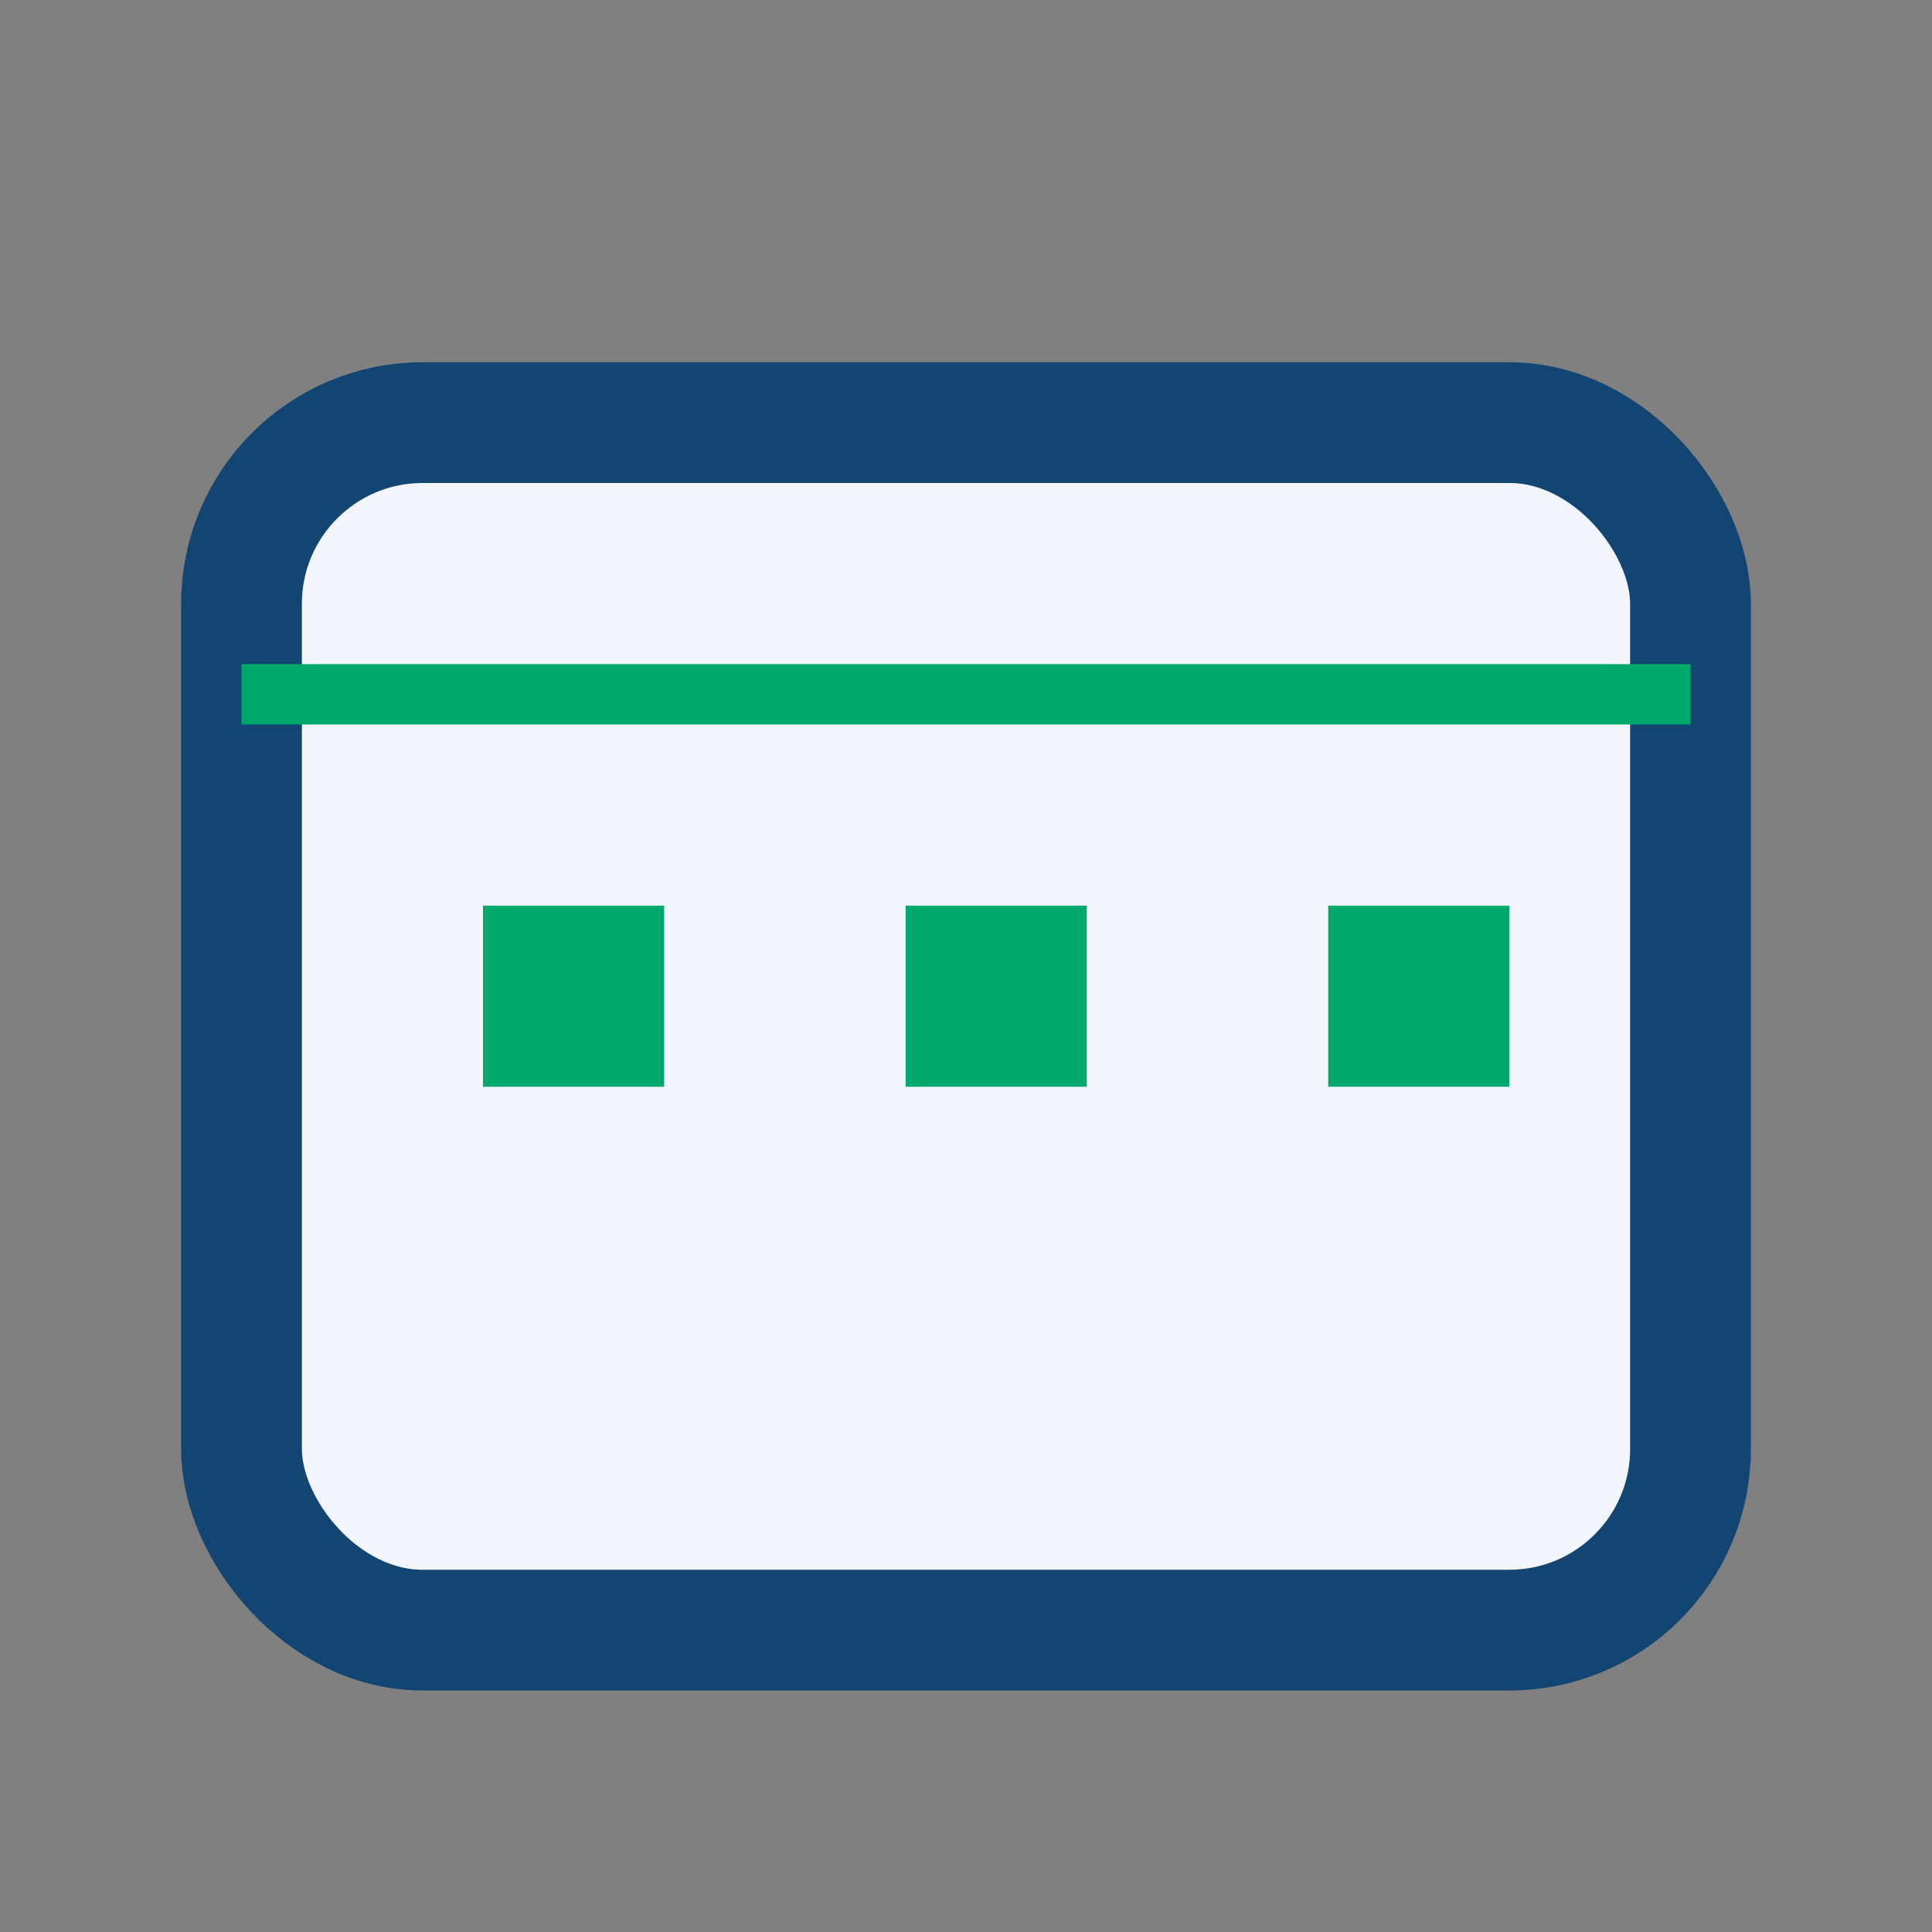 <?xml version="1.0" encoding="UTF-8"?>
<svg xmlns="http://www.w3.org/2000/svg" width="32" height="32" viewBox="0 0 32 32"><rect x="0" y="0" width="32" height="32" fill="#808080" stroke="none"/><rect x="4" y="7" width="24" height="20" rx="3" fill="#F2F6FC" stroke="#134573" stroke-width="2"/><rect x="4" y="11" width="24" height="1" fill="#00A86B"/><rect x="8" y="15" width="3" height="3" fill="#00A86B"/><rect x="15" y="15" width="3" height="3" fill="#00A86B"/><rect x="22" y="15" width="3" height="3" fill="#00A86B"/></svg>